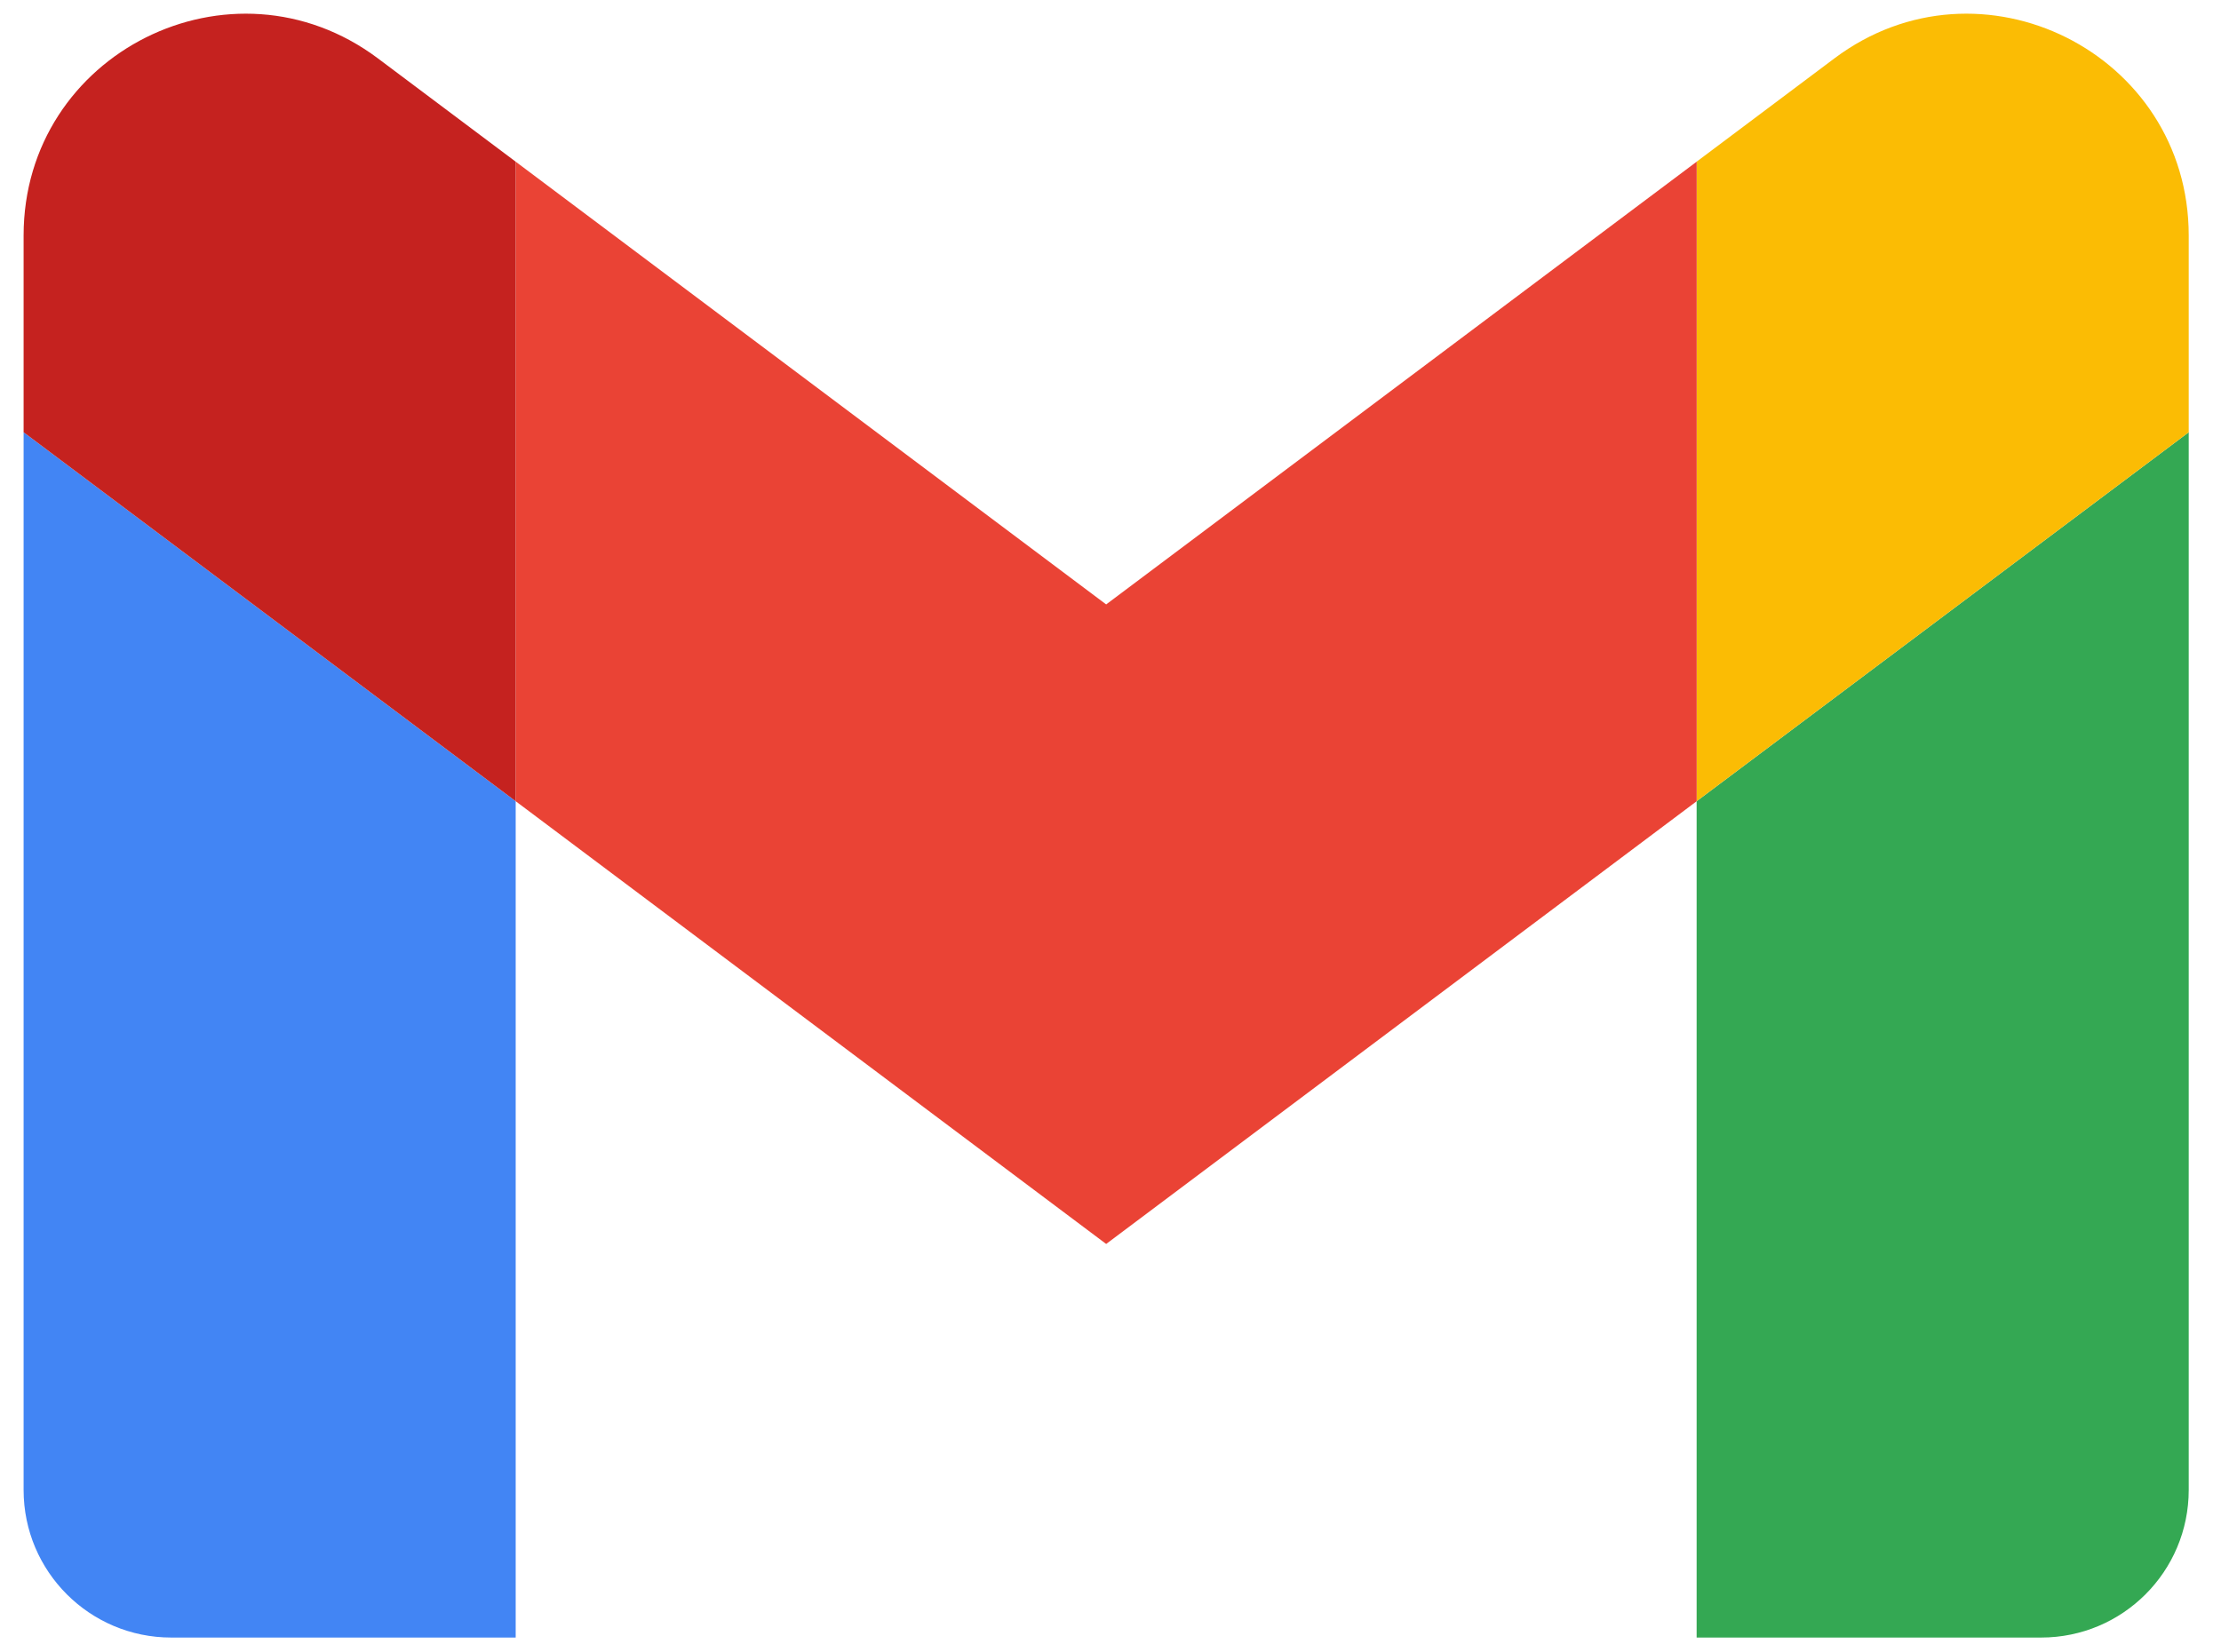 <svg width="43" height="32" viewBox="0 0 43 32" fill="none" xmlns="http://www.w3.org/2000/svg">
<g clip-path="url(#clip0_2579_40226)">
<path d="M3.315 31.712H9.984V15.516L0.457 8.371V28.854C0.457 30.435 1.738 31.712 3.315 31.712Z" fill="#4285F4"/>
<path d="M32.848 31.712H39.517C41.099 31.712 42.375 30.431 42.375 28.854V8.371L32.848 15.516" fill="#34A853"/>
<path d="M32.848 3.131V15.516L42.375 8.371V4.56C42.375 1.026 38.34 -0.989 35.516 1.13" fill="#FBBC04"/>
<path d="M9.984 15.516V3.131L21.416 11.705L32.849 3.131V15.516L21.416 24.09" fill="#EA4335"/>
<path d="M0.457 4.56V8.371L9.984 15.516V3.131L7.316 1.13C4.486 -0.989 0.457 1.026 0.457 4.56Z" fill="#C5221F"/>
</g>
<defs>
<clipPath id="clip0_2579_40226">
<rect width="42.165" height="32" fill="white" transform="translate(0.435)"/>
</clipPath>
</defs>
</svg>
